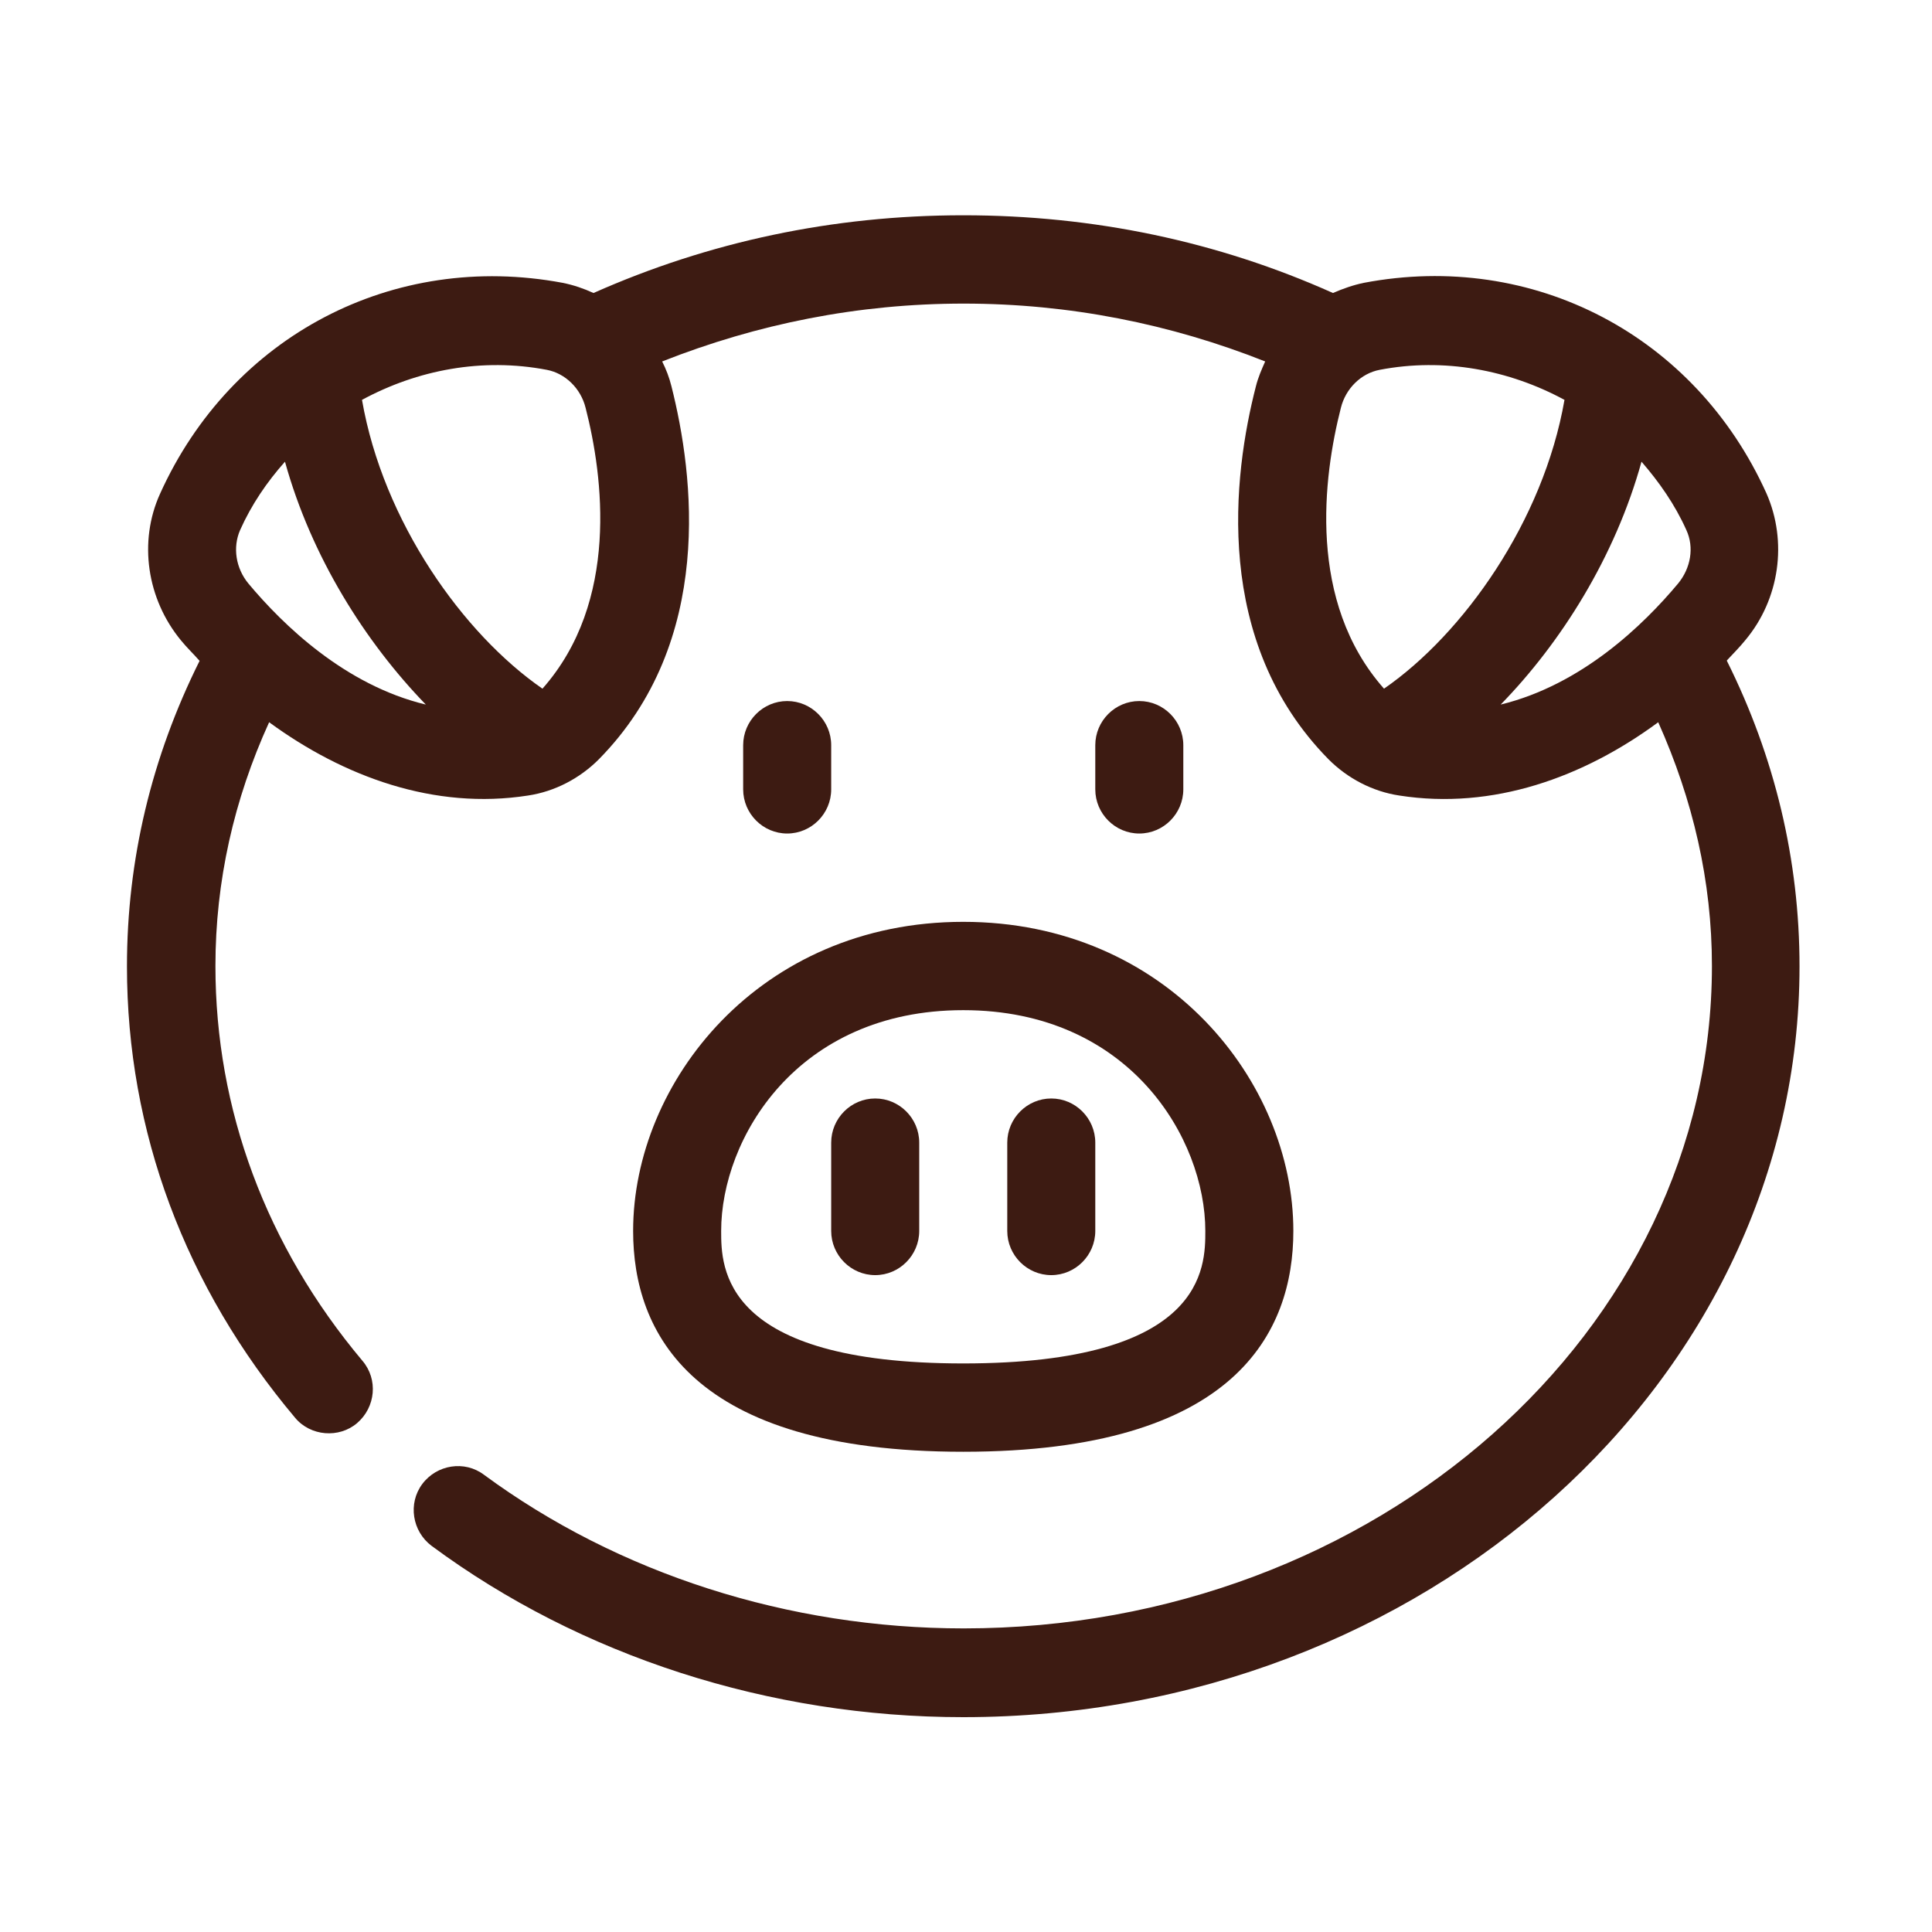 <svg xmlns="http://www.w3.org/2000/svg" fill="none" viewBox="0 0 350 350" height="350" width="350">
<g clip-path="url(#clip0_109_7)">
<path fill="#3D1B12" d="M312.843 119.64C313.96 118.44 315.156 117.24 316.192 115.96C322.412 108.52 323.847 98.12 320.02 89.4C307.102 60.76 277.759 45.4 247.061 51.24C245.147 51.64 243.313 52.28 241.479 53.08C220.588 43.72 198.102 39 174.5 39C150.898 39 128.412 43.8 107.521 53.08C105.767 52.28 103.933 51.64 101.939 51.24C71.241 45.48 41.898 60.84 28.98 89.48C25.073 98.12 26.588 108.52 32.808 116.04C33.844 117.32 35.04 118.44 36.157 119.72C27.465 137.16 23 155.72 23 175.08C23 204.92 33.525 233.16 53.459 256.84C56.25 260.2 61.433 260.6 64.702 257.8C68.051 254.92 68.53 249.88 65.659 246.52C48.197 225.72 39.027 201 39.027 175C39.027 159.64 42.376 144.84 48.755 130.84C62.31 140.76 78.736 146.76 95.64 144.12C100.504 143.4 105.049 141 108.478 137.56C129.528 116.2 125.701 86.04 121.634 69.96C121.236 68.36 120.678 66.92 119.96 65.48C137.183 58.68 155.443 55 174.58 55C193.717 55 212.056 58.68 229.199 65.48C228.562 66.92 227.924 68.36 227.525 69.96C223.379 86.04 219.631 116.2 240.682 137.56C244.11 141 248.655 143.4 253.519 144.12C270.423 146.76 286.849 140.84 300.404 130.84C306.704 144.92 310.132 159.64 310.132 175C310.132 241.16 249.293 295 174.58 295C142.844 295 111.986 285.08 87.667 267.16C84.158 264.52 79.135 265.32 76.503 268.84C73.872 272.36 74.669 277.4 78.178 280.04C105.209 300.04 139.416 311.08 174.5 311.08C258.064 311.08 326 250.04 326 175.08C326 155.8 321.535 137.16 312.843 119.72V119.64ZM43.492 96.04C45.566 91.4 48.356 87.32 51.626 83.64C56.41 100.92 66.217 116.36 77.141 127.64C62.47 124.12 51.227 113.16 45.007 105.72C42.695 102.92 42.137 99.16 43.492 96.04ZM98.272 124.76C83.919 114.84 69.407 94.52 65.579 72.44C75.626 67 87.348 64.76 99.069 67C102.418 67.64 105.209 70.36 106.086 73.88C109.275 86.28 112.226 109 98.272 124.76ZM303.993 105.72C297.773 113.16 286.61 124.04 271.859 127.64C282.783 116.44 292.59 100.92 297.374 83.64C300.564 87.32 303.434 91.4 305.508 96.04C306.943 99.16 306.305 102.92 303.993 105.72ZM242.914 73.88C243.791 70.36 246.582 67.64 249.931 67C261.573 64.76 273.374 67 283.421 72.44C279.593 94.44 265.081 114.84 250.728 124.76C236.774 109 239.725 86.36 242.914 73.88Z"></path>
<path fill="#3D1B12" d="M114.697 223C114.697 241.24 125.063 263 174.5 263C223.937 263 234.303 241.24 234.303 223C234.303 196.04 211.418 167 174.5 167C137.582 167 114.697 196.04 114.697 223ZM174.5 183C204.72 183 218.355 206.36 218.355 223C218.355 229.56 218.355 247 174.5 247C130.645 247 130.645 229.56 130.645 223C130.645 206.36 144.28 183 174.5 183Z"></path>
<path fill="#3D1B12" d="M158.553 231C162.938 231 166.526 227.4 166.526 223V207C166.526 202.6 162.938 199 158.553 199C154.167 199 150.579 202.6 150.579 207V223C150.579 227.4 154.167 231 158.553 231Z"></path>
<path fill="#3D1B12" d="M190.447 231C194.833 231 198.421 227.4 198.421 223V207C198.421 202.6 194.833 199 190.447 199C186.062 199 182.474 202.6 182.474 207V223C182.474 227.4 186.062 231 190.447 231Z"></path>
<path fill="#3D1B12" d="M214.368 143V135C214.368 130.6 210.78 127 206.395 127C202.009 127 198.421 130.6 198.421 135V143C198.421 147.4 202.009 151 206.395 151C210.78 151 214.368 147.4 214.368 143Z"></path>
<path fill="#3D1B12" d="M150.579 143V135C150.579 130.6 146.991 127 142.606 127C138.22 127 134.632 130.6 134.632 135V143C134.632 147.4 138.22 151 142.606 151C146.991 151 150.579 147.4 150.579 143Z"></path>
</g>
<defs>
<clipPath id="clip0_109_7">
<rect transform="translate(23 39)" fill="white" height="272" width="303"></rect>
</clipPath>
</defs>
</svg>
